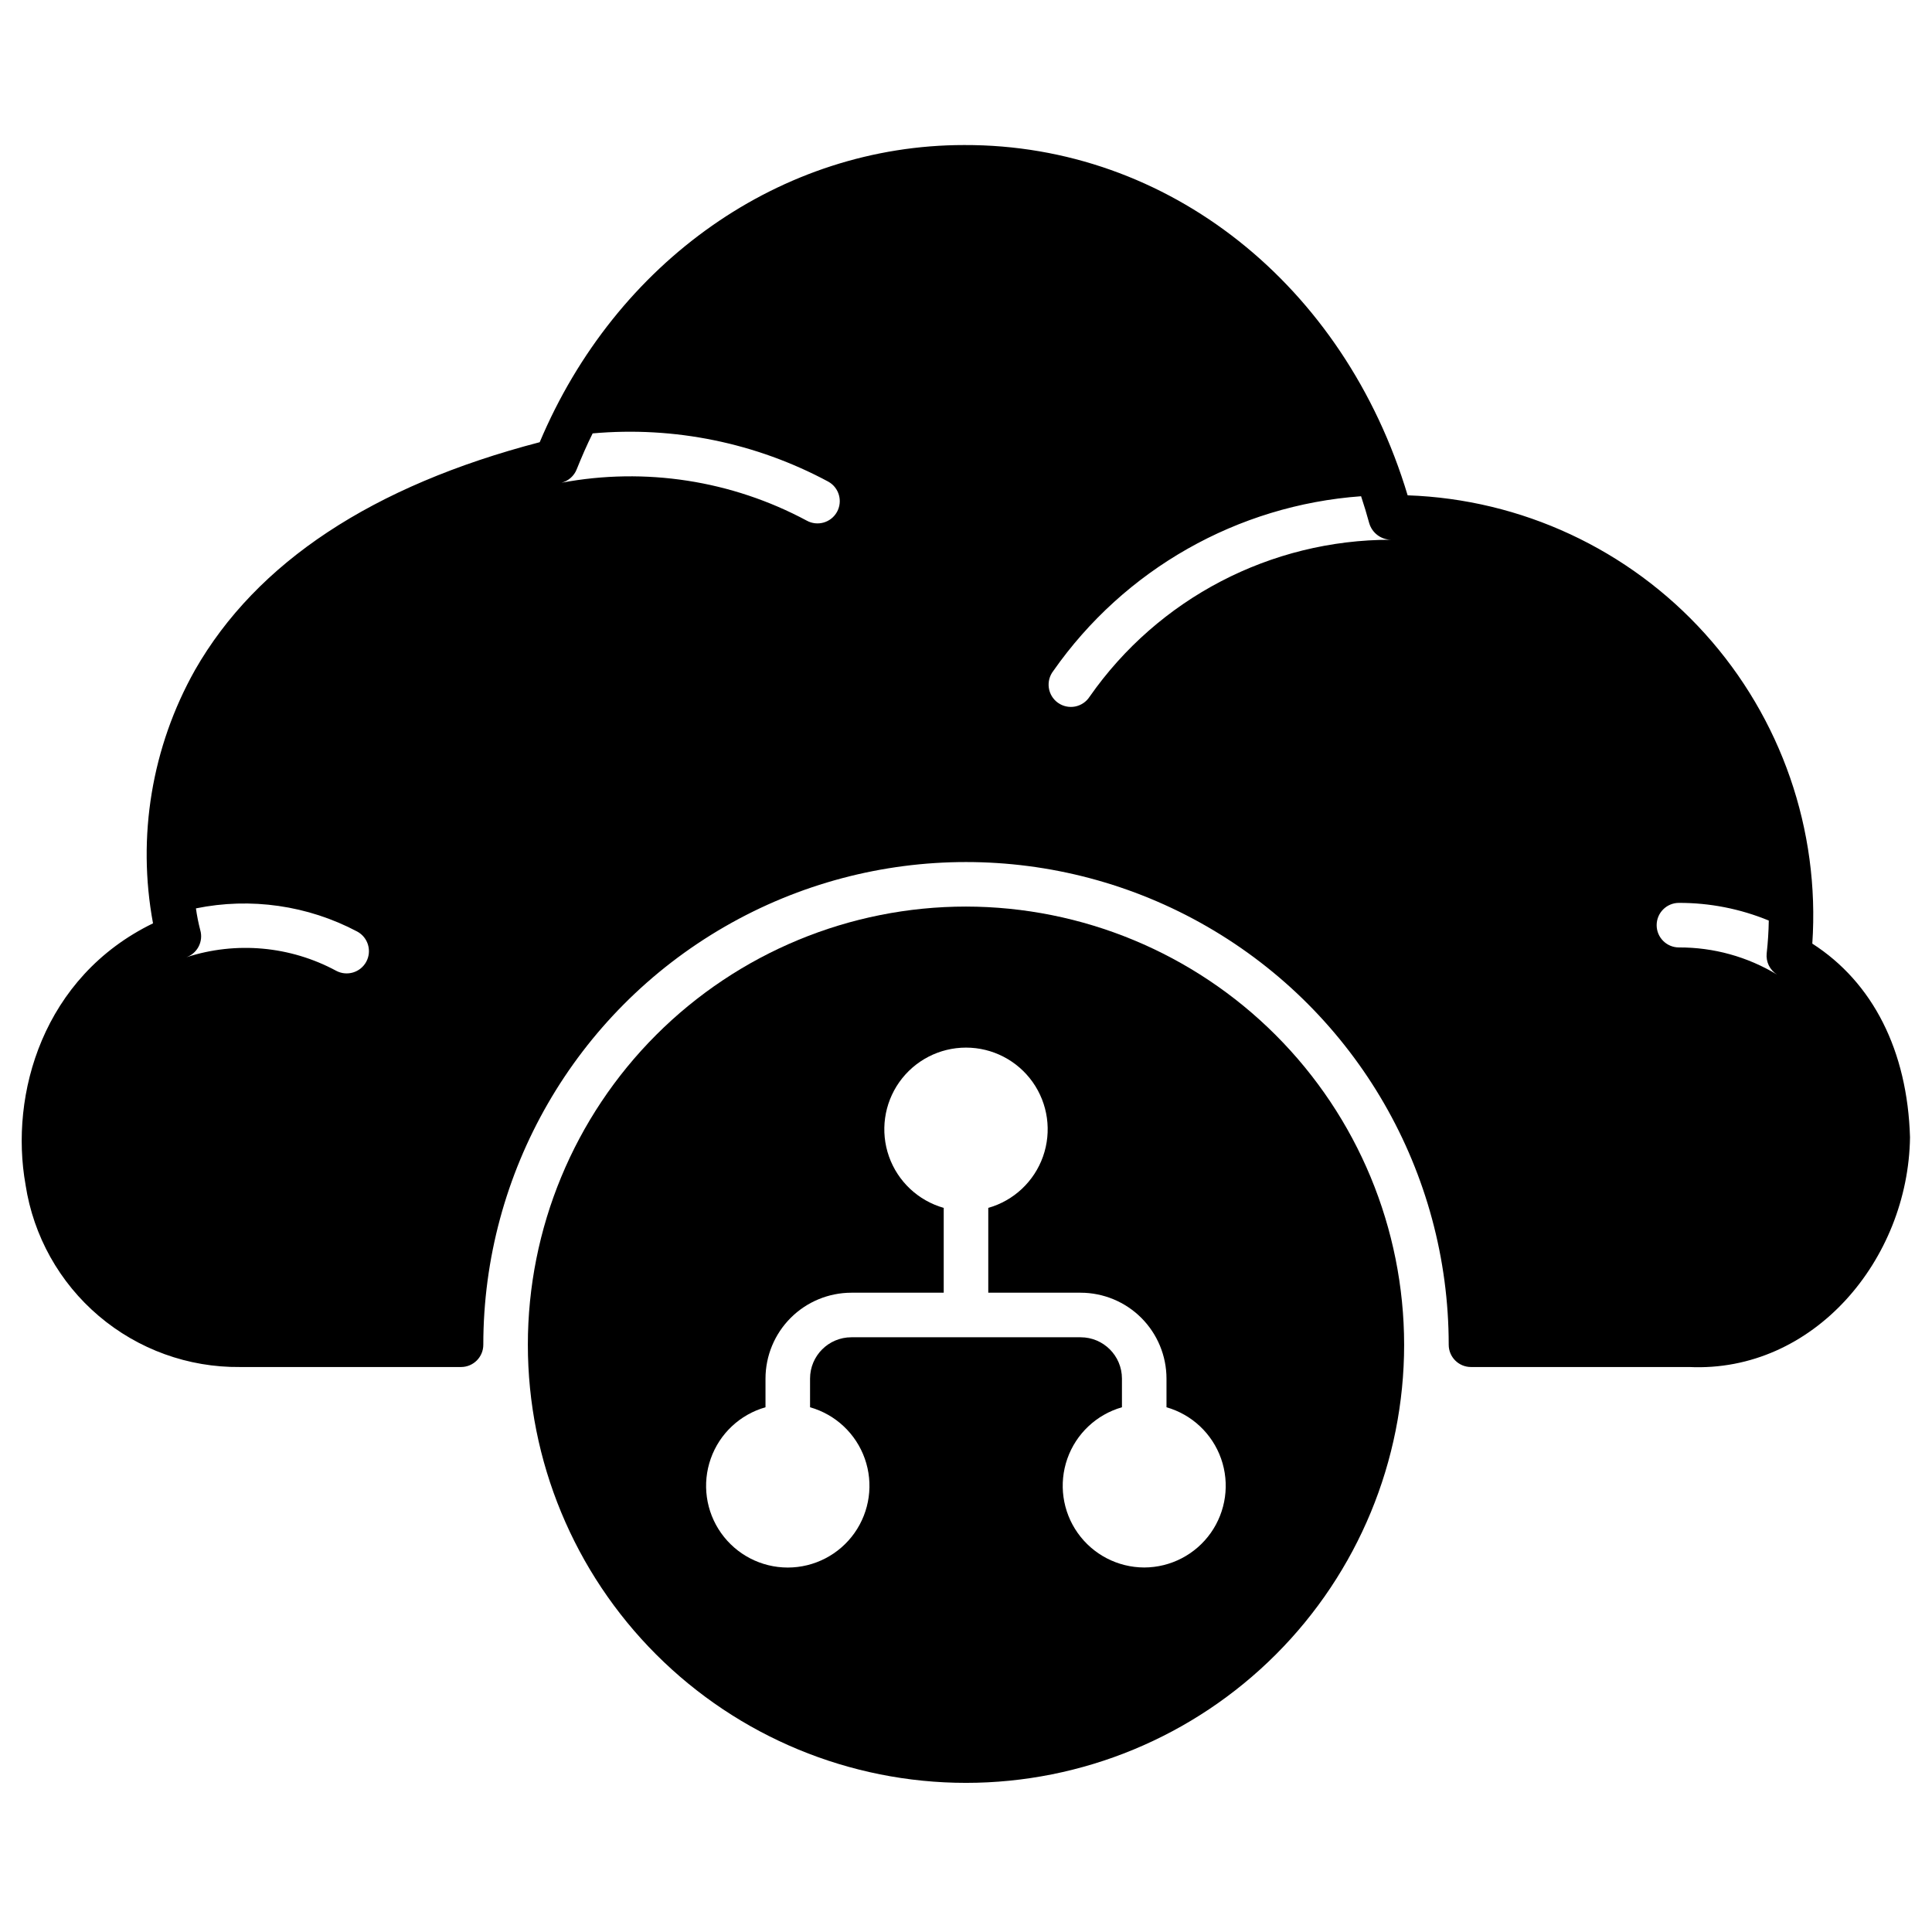 <?xml version="1.0" encoding="UTF-8"?>
<!-- Uploaded to: ICON Repo, www.svgrepo.com, Generator: ICON Repo Mixer Tools -->
<svg fill="#000000" width="800px" height="800px" version="1.1" viewBox="144 144 512 512" xmlns="http://www.w3.org/2000/svg">
 <g>
  <path d="m400 384.25c-30.797 0-60.328 12.234-82.105 34.008-21.773 21.777-34.008 51.309-34.008 82.105 0 30.793 12.234 60.328 34.008 82.102 21.777 21.777 51.309 34.012 82.105 34.012 30.793 0 60.328-12.234 82.102-34.012 21.777-21.773 34.008-51.309 34.008-82.102-0.031-30.785-12.277-60.297-34.047-82.066-21.766-21.77-51.281-34.012-82.062-34.047zm47.23 175.15c-7.016-0.016-13.586-3.43-17.633-9.156-4.047-5.731-5.066-13.066-2.738-19.684 2.332-6.617 7.723-11.691 14.469-13.621v-7.606c-0.008-6.039-4.902-10.934-10.945-10.941h-60.77c-6.043 0.008-10.938 4.902-10.941 10.941v7.606c6.758 1.918 12.168 6.992 14.508 13.621 2.34 6.625 1.316 13.973-2.738 19.707-4.059 5.738-10.648 9.148-17.676 9.148s-13.613-3.41-17.672-9.148c-4.059-5.734-5.078-13.082-2.738-19.707 2.336-6.629 7.746-11.703 14.508-13.621v-7.606c0.008-6.031 2.406-11.812 6.672-16.078 4.262-4.266 10.047-6.664 16.078-6.672h24.48v-22.48c-6.758-1.918-12.168-6.996-14.508-13.621-2.34-6.625-1.316-13.973 2.738-19.711 4.059-5.734 10.648-9.145 17.676-9.145 7.023 0 13.613 3.41 17.672 9.145 4.059 5.738 5.078 13.086 2.738 19.711s-7.746 11.703-14.508 13.621v22.48h24.48c6.031 0.008 11.816 2.406 16.082 6.672 4.262 4.266 6.664 10.047 6.668 16.078v7.606c6.746 1.93 12.137 7.004 14.469 13.621 2.328 6.617 1.309 13.953-2.738 19.684-4.047 5.727-10.617 9.141-17.633 9.156z"/>
  <path d="m624.28 394.07c2.035-30.098-8.227-59.738-28.441-82.133-20.215-22.395-48.648-35.625-78.801-36.672-16.781-55.867-63.508-93.004-117.52-92.828-48.445 0-92.277 30.789-112.49 78.75-44.309 11.547-75.035 31.852-91.355 60.379v0.004c-11.461 20.379-15.398 44.137-11.121 67.125-29.164 14.168-38.09 45.305-33.773 69.32h-0.004c2.078 13.535 8.969 25.867 19.406 34.73 10.438 8.863 23.723 13.668 37.414 13.527h58.582c3.258 0 5.902-2.641 5.902-5.902 0-45.703 24.383-87.934 63.961-110.78 39.578-22.852 88.34-22.852 127.92 0 39.582 22.848 63.961 65.078 63.961 110.78 0 3.262 2.644 5.902 5.906 5.902h57.809c32.973 1.535 58.102-28.484 58.535-60.895-0.684-22.941-9.836-41-25.891-51.309zm-383.21 4.789c-1.547 2.867-5.121 3.941-7.992 2.402-12.18-6.562-26.516-7.859-39.672-3.582 2.93-1.059 4.531-4.211 3.66-7.203-0.492-1.891-0.875-3.809-1.141-5.746 14.527-2.965 29.637-0.797 42.742 6.141 2.867 1.543 3.941 5.121 2.402 7.988zm124.73-119.18c-1.586 2.848-5.18 3.867-8.027 2.281-19.871-10.648-42.785-14.191-64.945-10.035 1.836-0.48 3.332-1.812 4.016-3.582 1.301-3.227 2.676-6.414 4.211-9.484v-0.004c21.625-1.938 43.344 2.508 62.465 12.793 2.848 1.59 3.867 5.184 2.281 8.031zm66.953 48.961c-0.875 1.355-2.266 2.293-3.852 2.598-1.582 0.301-3.223-0.059-4.535-0.992-1.312-0.938-2.188-2.371-2.414-3.965-0.23-1.598 0.203-3.219 1.195-4.488 18.836-26.914 48.793-43.914 81.555-46.285 0.789 2.363 1.496 4.723 2.164 7.164v-0.004c0.754 2.543 3.059 4.305 5.711 4.371-31.809-0.012-61.617 15.523-79.824 41.602zm156.18 66.441c-3.258 0-5.902-2.644-5.902-5.902 0-3.262 2.644-5.906 5.902-5.906 8.168-0.02 16.262 1.57 23.812 4.684-0.039 2.875-0.234 5.785-0.551 8.66-0.25 2.262 0.824 4.469 2.758 5.668-7.848-4.746-16.848-7.238-26.02-7.203z"/>
 </g>
</svg>